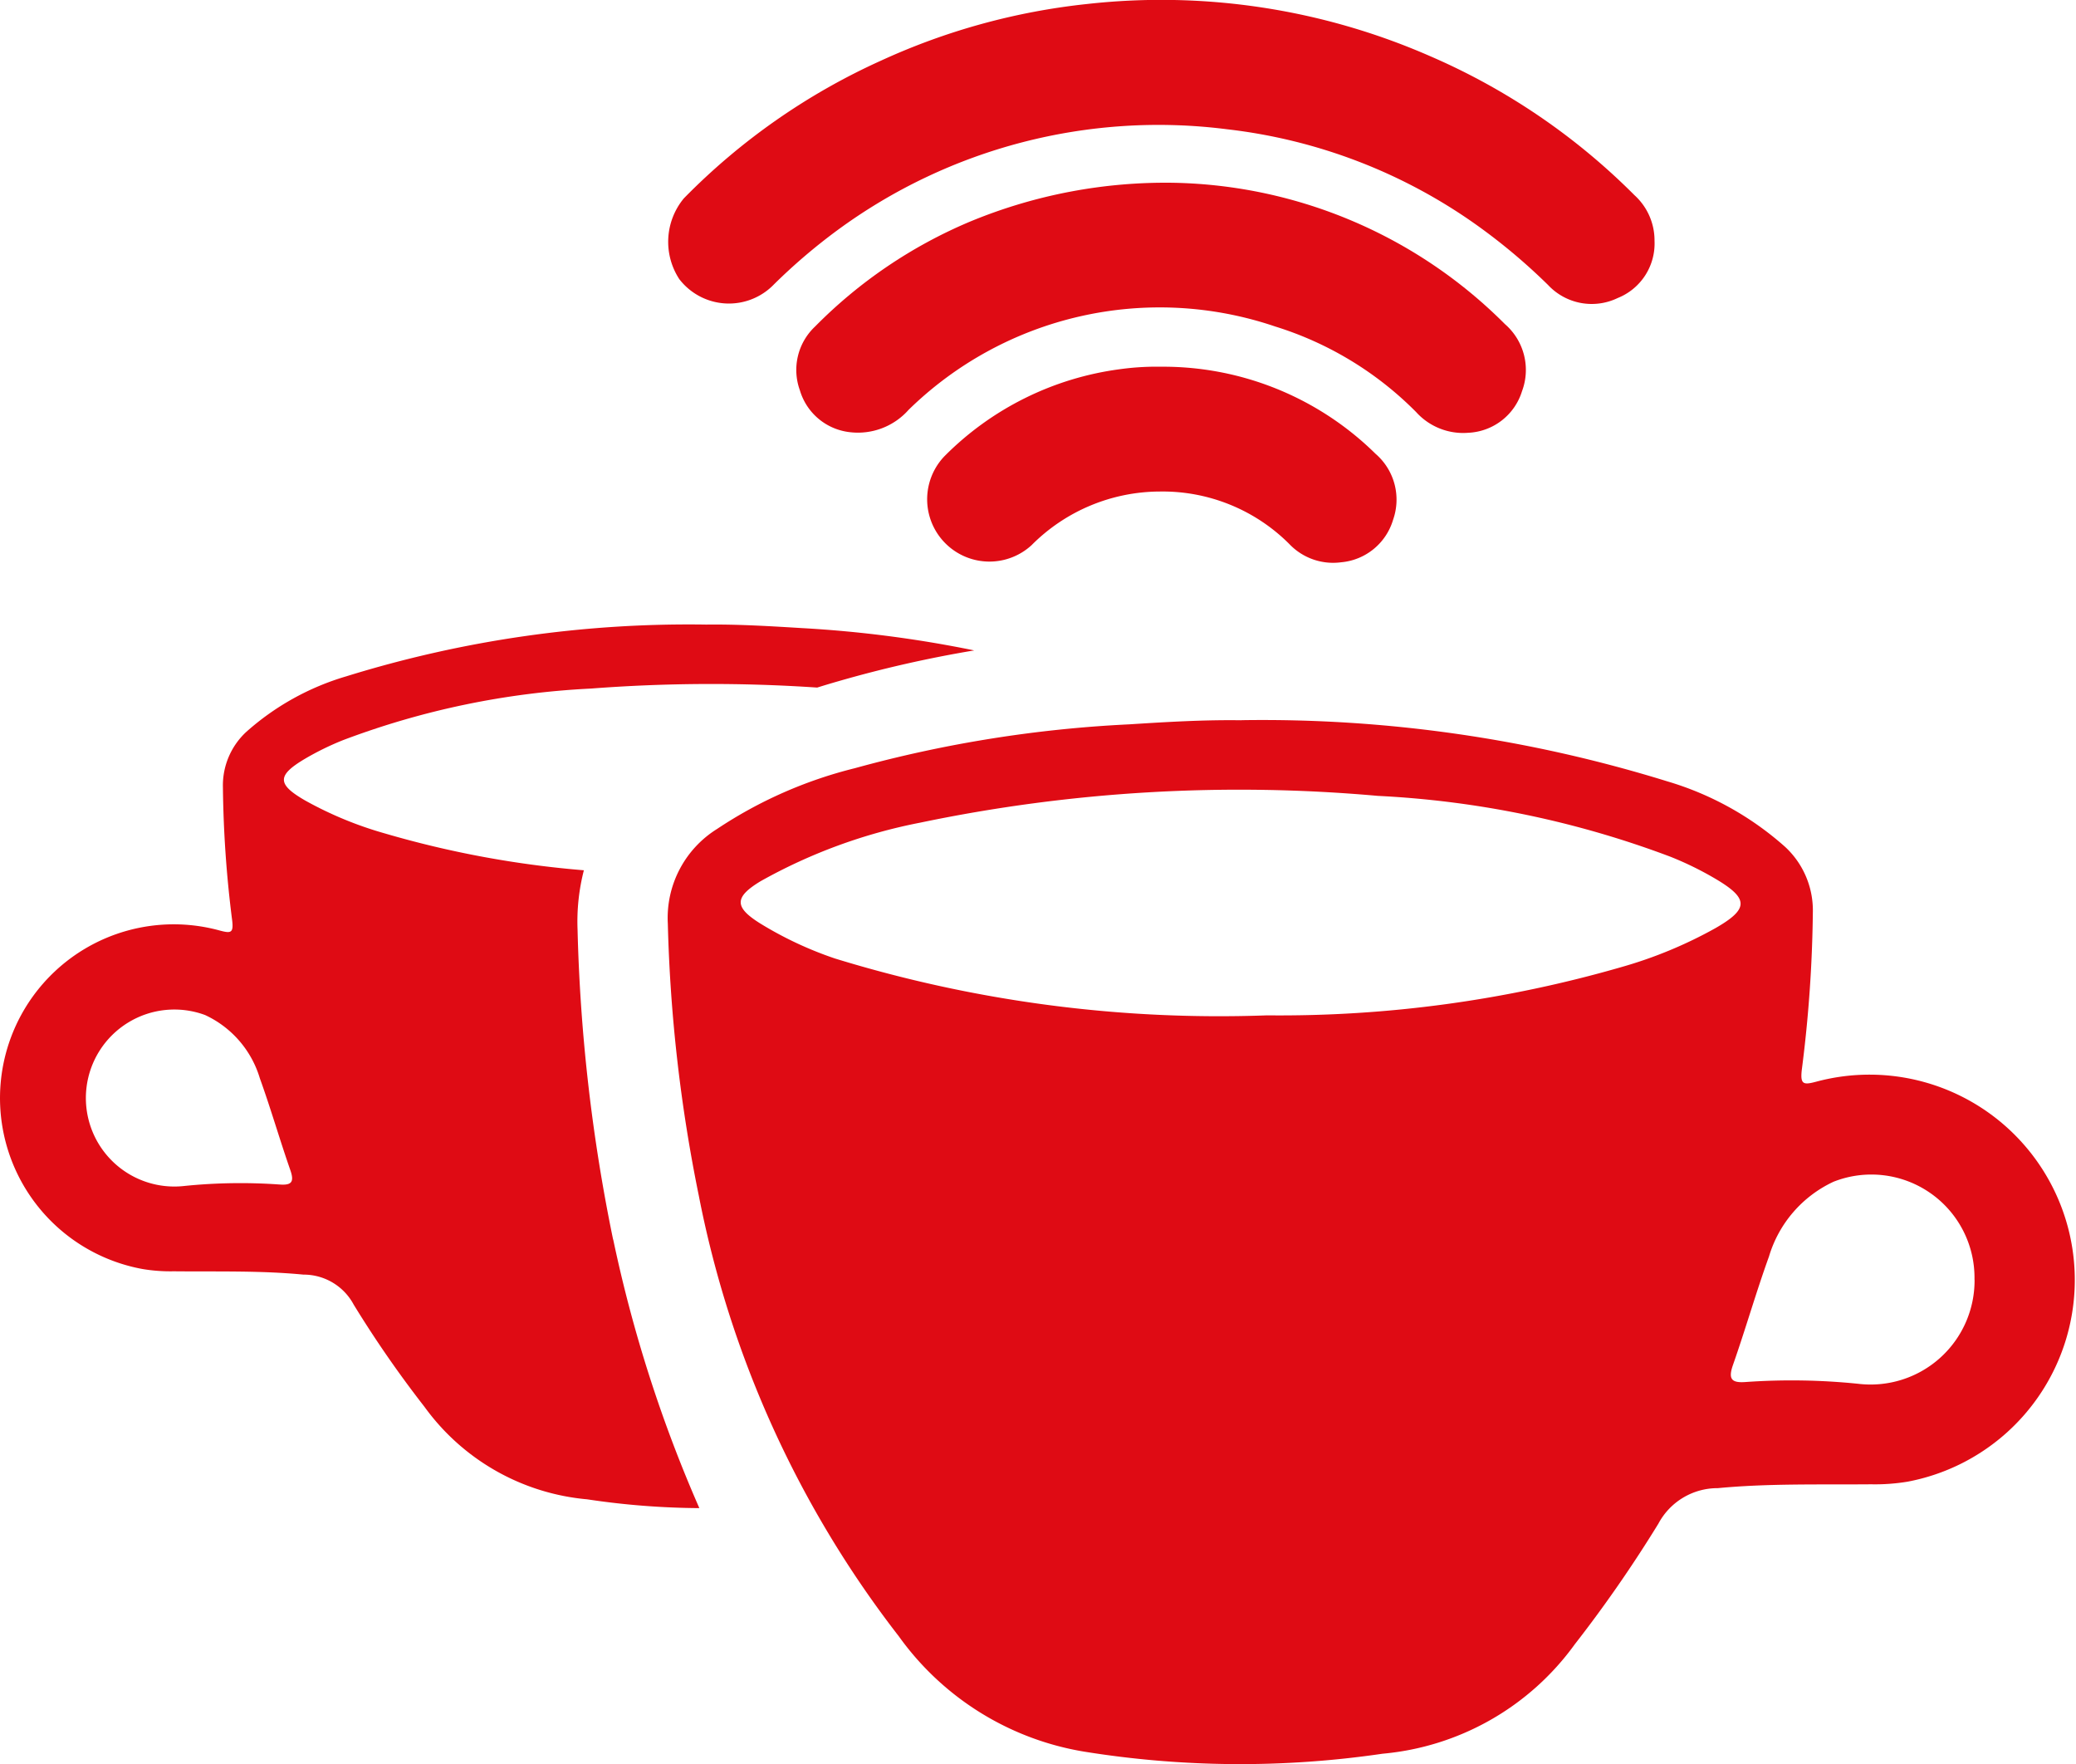<svg xmlns="http://www.w3.org/2000/svg" viewBox="0 0 26.933 22.884">
  <defs>
    <style>
      .cls-1 {
        fill: #df0b14;
      }
    </style>
  </defs>
  <g id="Calque_2" data-name="Calque 2">
    <g id="CREA_CHIRINGUITO">
      <g>
        <path class="cls-1" d="M8.817,3.626a.812.812,0,0,0,1.226.061,7.516,7.516,0,0,1,.82-.7,7.035,7.035,0,0,1,5.058-1.31A6.95,6.95,0,0,1,19.16,2.921a7.698,7.698,0,0,1,.924.776.775.775,0,0,0,.903.169.761.761,0,0,0,.478-.741.792.792,0,0,0-.26-.593A8.506,8.506,0,0,0,18.555.729,8.698,8.698,0,0,0,14.102.052a8.57,8.57,0,0,0-2.671.734A8.452,8.452,0,0,0,8.872,2.573a.884.884,0,0,0-.055,1.054"/>
        <path class="cls-1" d="M15.23,2.371a6.627,6.627,0,0,0-2.646.504,6.202,6.202,0,0,0-2.01,1.361A.772.772,0,0,0,10.377,5.062a.764.764,0,0,0,.648.544.878.878,0,0,0,.763-.29,4.658,4.658,0,0,1,4.755-1.081,4.416,4.416,0,0,1,1.829,1.11.822.822,0,0,0,.675.269.766.766,0,0,0,.699-.54.786.786,0,0,0-.221-.869,6.236,6.236,0,0,0-4.296-1.834"/>
        <path class="cls-1" d="M15.063,4.757a3.469,3.469,0,0,0-.54.033,3.93,3.93,0,0,0-2.273,1.131.808.808,0,0,0,1.134,1.15,2.356,2.356,0,0,1,1.661-.695,2.323,2.323,0,0,1,1.681.68.784.784,0,0,0,.671.238.774.774,0,0,0,.676-.551.785.785,0,0,0-.227-.856A3.925,3.925,0,0,0,15.063,4.757"/>
        <path class="cls-1" d="M25.616,16.599A1.338,1.338,0,0,0,23.788,15.329a1.562,1.562,0,0,0-.838.97c-.168.465-.304.942-.468,1.409-.065.187-.013.233.169.219a8.487,8.487,0,0,1,1.454.023,1.349,1.349,0,0,0,1.512-1.35m-9.18-3.429a15.975,15.975,0,0,0,4.601-.627,5.669,5.669,0,0,0,1.215-.503c.438-.251.438-.385-.002-.644a4.228,4.228,0,0,0-.578-.283,12.491,12.491,0,0,0-3.797-.79,20.231,20.231,0,0,0-5.936.347,6.93,6.93,0,0,0-2.071.759c-.346.209-.346.339.002.554a4.75,4.75,0,0,0,.963.45,16.957,16.957,0,0,0,5.603.737M16.107,9.342a17.726,17.726,0,0,1,5.522.793,4.001,4.001,0,0,1,1.531.851,1.123,1.123,0,0,1,.359.85,17.326,17.326,0,0,1-.143,2.039c-.023.195.022.2.185.157a2.663,2.663,0,1,1,1.187,5.188,2.589,2.589,0,0,1-.473.034c-.663.006-1.327-.013-1.989.05a.869.869,0,0,0-.771.461,17.173,17.173,0,0,1-1.085,1.565,3.457,3.457,0,0,1-2.494,1.419,12.724,12.724,0,0,1-3.876-.028,3.699,3.699,0,0,1-2.399-1.495A13.557,13.557,0,0,1,9.066,15.51a20.121,20.121,0,0,1-.402-3.529,1.36,1.36,0,0,1,.639-1.228,5.689,5.689,0,0,1,1.787-.788,16.349,16.349,0,0,1,3.561-.569c.485-.031.97-.06,1.456-.053"/>
        <path class="cls-1" d="M3.623,15.365a7.178,7.178,0,0,0-1.23.019,1.148,1.148,0,1,1,.268-2.217,1.321,1.321,0,0,1,.71.82c.142.394.258.797.396,1.193.055.158.011.197-.143.185m4.33.713A22.602,22.602,0,0,1,7.493,12.06a2.672,2.672,0,0,1,.082-.771,12.933,12.933,0,0,1-2.586-.479,4.815,4.815,0,0,1-1.028-.425c-.37-.213-.371-.326.002-.546a3.635,3.635,0,0,1,.49-.239,10.541,10.541,0,0,1,3.213-.668,20.476,20.476,0,0,1,2.936-.013c.093-.029.186-.057.277-.083a15.6,15.6,0,0,1,1.76-.399,15.375,15.375,0,0,0-2.245-.29c-.41-.025-.82-.05-1.232-.045a14.981,14.981,0,0,0-4.672.672,3.38,3.38,0,0,0-1.295.72.946.946,0,0,0-.303.719,14.764,14.764,0,0,0,.12,1.726c.02.165-.018.169-.156.133a2.254,2.254,0,1,0-1.004,4.39,2.186,2.186,0,0,0,.401.029c.561.006,1.123-.011,1.683.043a.736.736,0,0,1,.653.39,14.389,14.389,0,0,0,.918,1.325,2.924,2.924,0,0,0,2.111,1.2,10.114,10.114,0,0,0,1.455.114,17.801,17.801,0,0,1-1.117-3.482"/>
      </g>
    </g>
  </g>
</svg>
